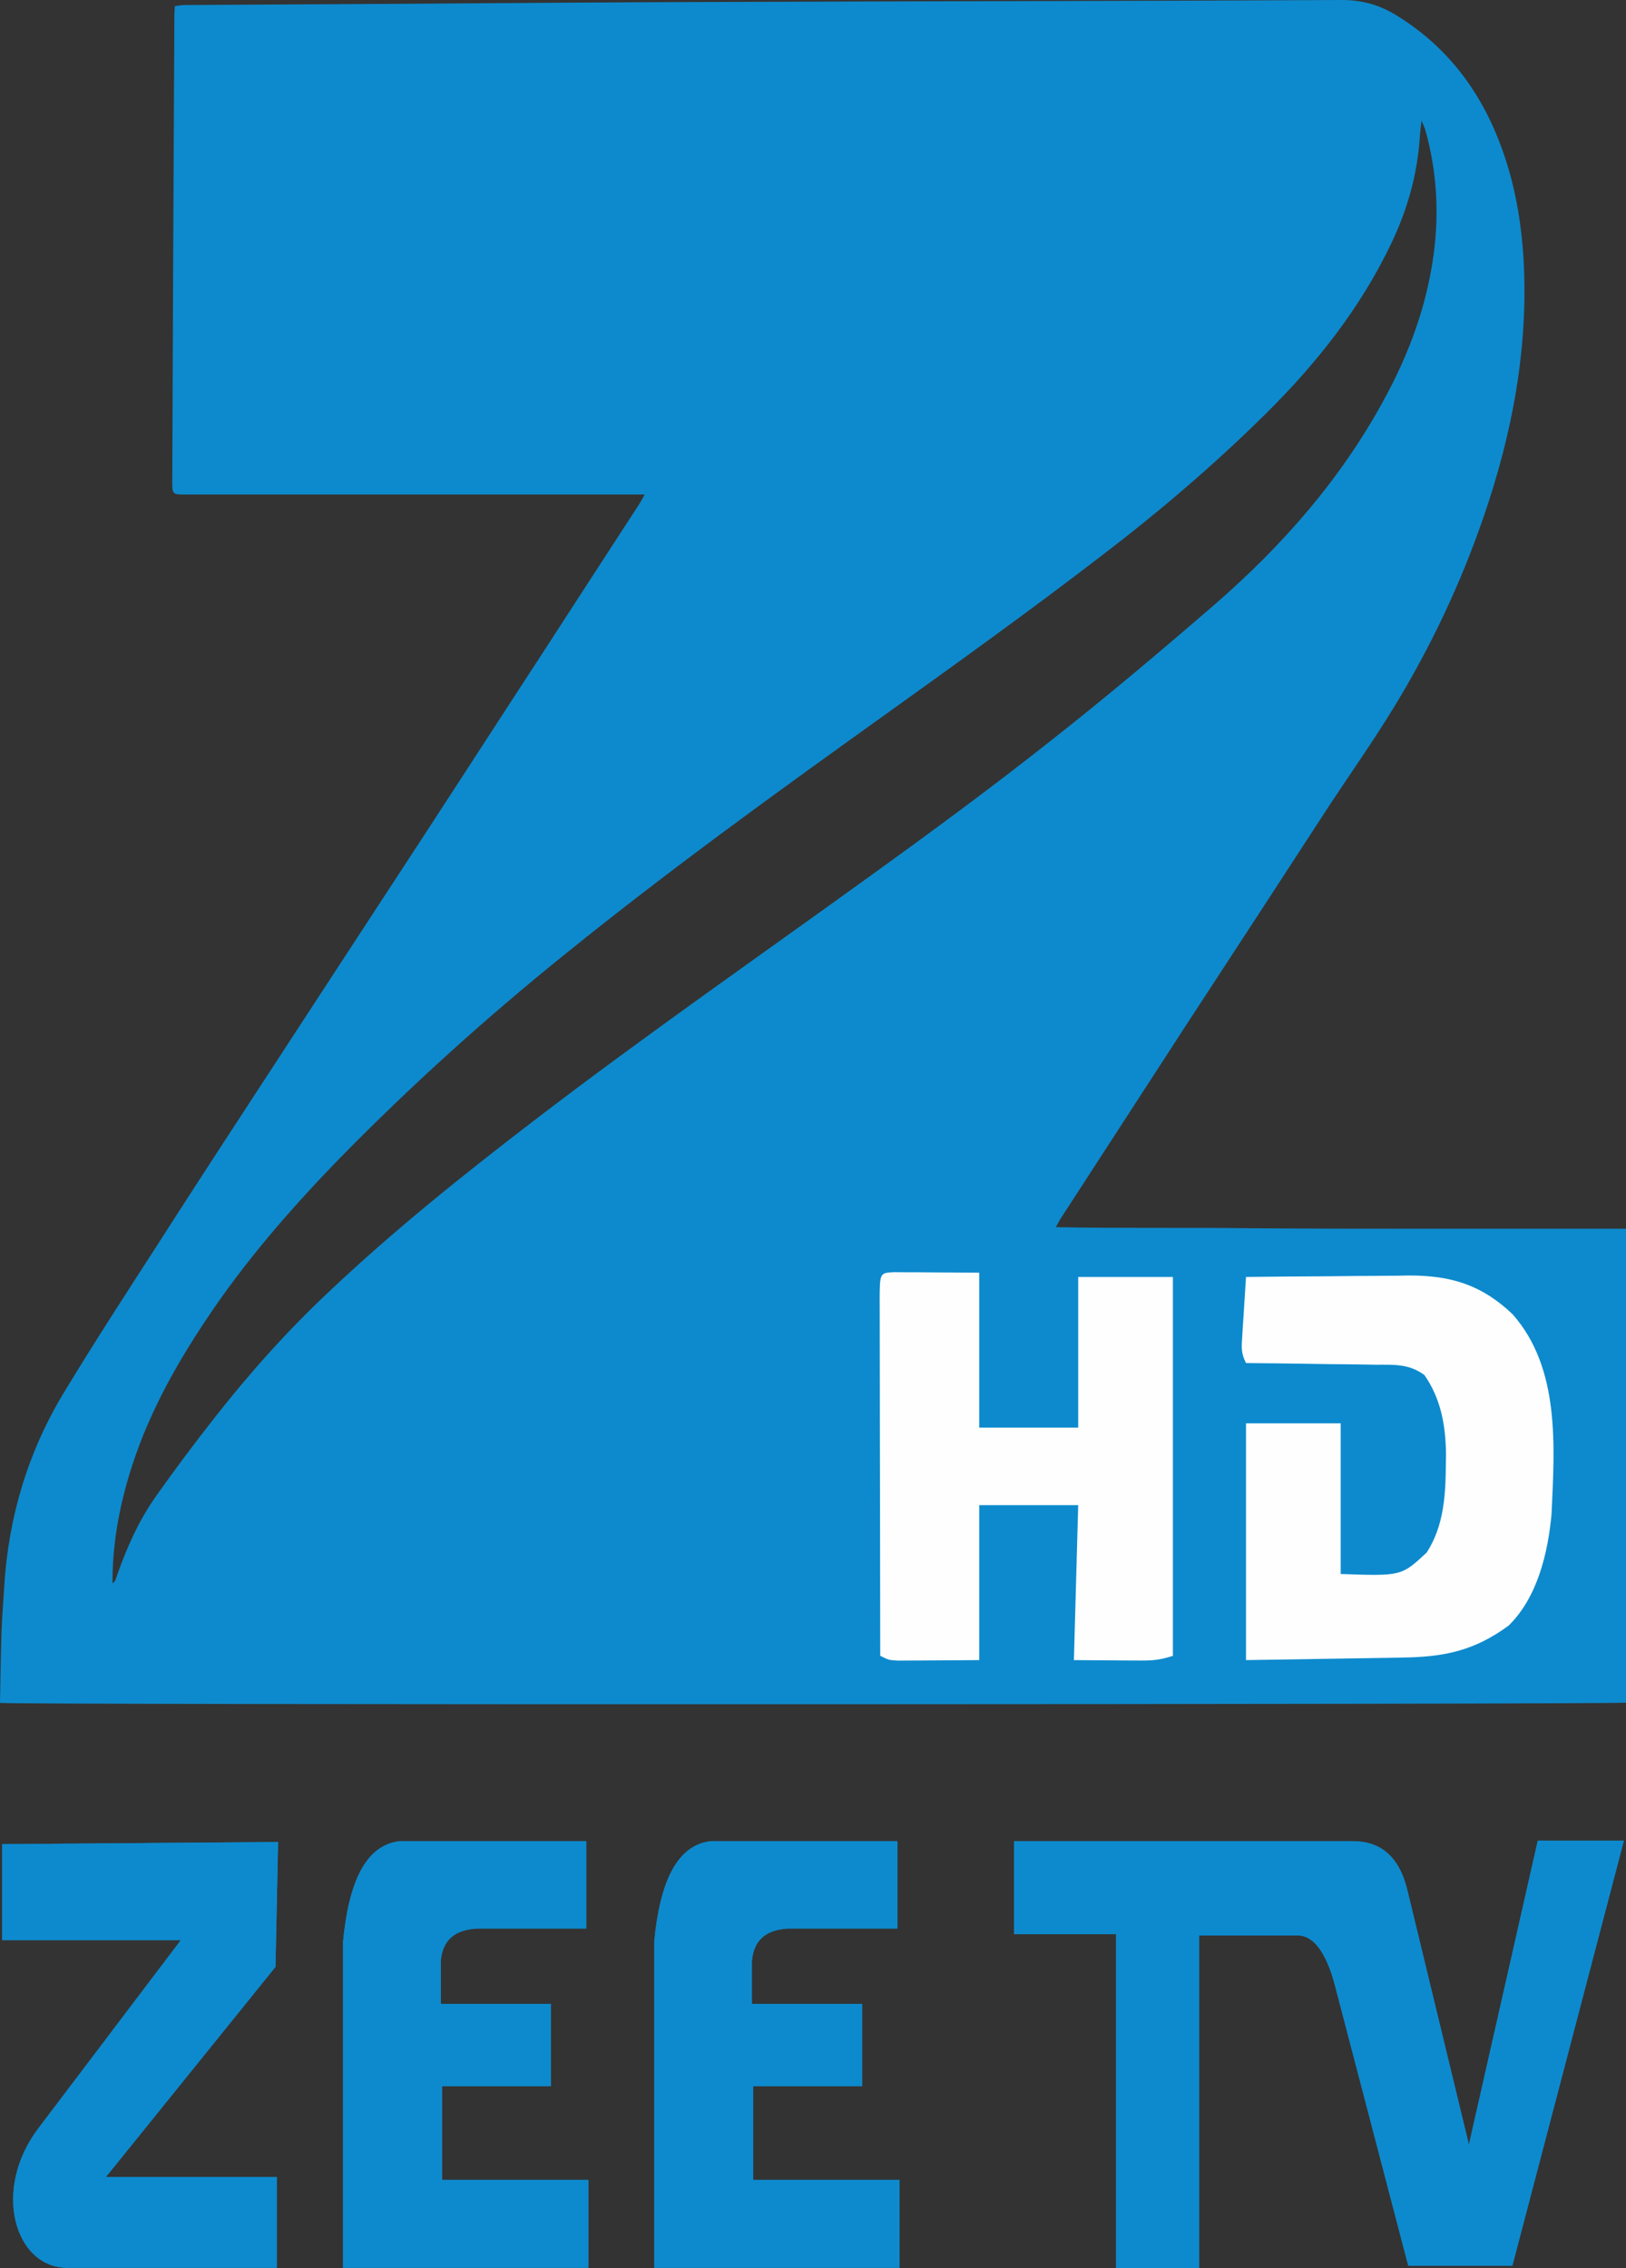 <?xml version="1.0"?>
<svg width="377.815" height="526.876" xmlns="http://www.w3.org/2000/svg" xmlns:svg="http://www.w3.org/2000/svg" xmlns:xlink="http://www.w3.org/1999/xlink" version="1.1" xml:space="preserve">
 <rect width="100%" height="100%" fill="#333333" stroke="none"/>

 <style id="style4535" type="text/css">.st0{clip-path:url(#SVGID_2_);}
	.st1{clip-path:url(#SVGID_6_);}</style>
 <g class="layer">
  <title>Layer 1</title>
  <g id="svg_3">
   <path d="m0,395.56c0.12,-5.65 0.18,-11.3 0.37,-16.89c0.12,-3.37 0.43,-6.75 0.61,-10.13c0.98,-16.08 5.47,-31.12 13.75,-44.87c7.13,-11.79 14.68,-23.39 22.17,-35c7.98,-12.46 16.02,-24.8 24.13,-37.2c12.21,-18.73 24.49,-37.51 36.77,-56.3c9.58,-14.67 19.09,-29.41 28.67,-44.08c7.31,-11.3 14.61,-22.53 21.92,-33.77c0.43,-0.67 0.8,-1.35 1.41,-2.45l-3.19,0c-34.44,0 -68.95,0 -103.39,0c-3.25,0 -3.19,0 -3.19,-3.26c0.12,-36.03 0.31,-72.07 0.49,-108.11c0,-0.68 0.06,-1.29 0.12,-2.09c0.86,-0.12 1.6,-0.24 2.34,-0.24c14.55,-0.06 29.1,-0.19 43.65,-0.25c29.28,-0.18 58.63,-0.43 87.97,-0.49c45.74,-0.18 91.48,-0.18 137.28,-0.43c4.79,0 8.9,1.23 12.89,3.75c11.85,7.36 19.59,17.92 24.25,30.88c2.95,8.16 4.42,16.63 4.97,25.23c1.23,20.75 -2.57,40.76 -9.27,60.23c-5.34,15.53 -12.34,30.32 -20.87,44.26c-4.67,7.67 -9.88,15.04 -14.86,22.59c-11.11,17.07 -22.22,34.14 -33.4,51.21c-9.51,14.67 -19.09,29.4 -28.6,44.08c-0.56,0.79 -0.99,1.59 -1.66,2.82c15.1,0.31 29.77,0.06 44.45,0.25c14.61,0.12 29.22,0.12 43.83,0.12c14.67,0 29.35,0 44.2,0l0,110.08c-1.9,0.43 -374.49,0.55 -377.81,0.06m26.15,-27.75c0.37,-0.37 0.49,-0.43 0.56,-0.55c0.18,-0.43 0.36,-0.93 0.49,-1.35c2.27,-6.45 5.03,-12.65 8.96,-18.24c4.42,-6.26 9.03,-12.4 13.75,-18.42c8.05,-10.25 16.7,-19.95 26.22,-28.91c15.16,-14.37 31.43,-27.38 48.01,-40.09c25.66,-19.65 52.18,-38.07 78.34,-56.98c14.05,-10.13 27.99,-20.38 41.56,-31.12c13.08,-10.26 25.85,-21.06 38.43,-31.93c15.59,-13.56 29.1,-28.97 39.05,-47.27c5.89,-10.74 10.07,-22.04 11.66,-34.32c1.23,-9.64 0.62,-19.15 -2.02,-28.55c-0.19,-0.55 -0.43,-1.04 -0.86,-2.08c-0.19,1.84 -0.37,3.07 -0.43,4.35c-0.62,8.54 -2.95,16.58 -6.63,24.26c-7.19,15.04 -17.38,27.87 -29.1,39.47c-12.04,11.91 -24.93,22.9 -38.38,33.15c-16.14,12.41 -32.72,24.32 -49.23,36.16c-25.48,18.24 -50.84,36.53 -75.15,56.18c-18.29,14.73 -35.73,30.45 -52.18,47.21c-11.54,11.85 -22.35,24.25 -31.5,38.06c-7.49,11.24 -13.87,22.97 -17.74,35.98c-2.39,8.04 -3.87,16.27 -3.81,24.99" fill="#0d8acd" fill-rule="nonzero" id="path1315" stroke-width="15.72"/>
   <g id="g4579" transform="translate(-2.685,1.576)">
    <g id="g4577">
     <g fill="#0d8acd" id="g4575">
      <defs id="defs4558">
       <path d="m3.2,426.8l0,22.3l41.5,0l-33.1,43.7c-10.9,14.4 -5.4,32.4 6.7,32.4l48.7,0l0,-21.1l-39.7,0l39.4,-48.8l0.6,-29l-64.1,0.5zm376.8,-0.8l-20,0l-16,70.6l-14.3,-59.1c-1.9,-7.9 -6.3,-11.4 -12.7,-11.4l-78.7,0l0,21.6l23.7,0l0,77.6l19.3,0l0,-77.3l22.9,0c4.5,0 7.2,5.8 8.8,12.1l16.9,64.6l24.2,0l25.9,-98.7zm-241.1,0.1l0,20.3l-25.4,0c-5.5,0.3 -8,3 -8.4,7.5l0,10l25.6,0l0,19.1l-25.3,0l0,21.8l34,0l0,20.4l-57,0l0,-75.8c1.3,-13.5 5.1,-22.4 13.2,-23.3l43.3,0zm72.3,0l0,20.3l-25.4,0c-5.5,0.3 -8,3 -8.4,7.5l0,10l25.6,0l0,19.1l-25.3,0l0,21.8l34,0l0,20.4l-57,0l0,-75.8c1.3,-13.5 5.1,-22.4 13.2,-23.3l43.3,0z" id="SVGID_5_"/>
      </defs>
      <use clip-rule="evenodd" fill="#0d8acd" fill-rule="evenodd" height="100%" id="use4560" overflow="visible" width="100%" x="0" xlink:href="#SVGID_5_" y="0"/>
      <clipPath id="SVGID_6_">
       <use height="100%" id="use4562" overflow="visible" width="100%" x="0" xlink:href="#SVGID_5_" y="0"/>
      </clipPath>
      <g class="st1" clip-path="url(#SVGID_6_)" fill="#0d8acd" id="g4573">
       <defs id="defs4566">
        <rect height="99.4" id="SVGID_7_" width="379.2" x="0.8" y="426"/>
       </defs>
       <use fill="#0d8acd" height="100%" id="use4568" overflow="visible" width="100%" x="0" xlink:href="#SVGID_7_" y="0"/>
       <clipPath id="SVGID_8_">
        <use height="100%" id="use4570" overflow="visible" width="100%" x="0" xlink:href="#SVGID_7_" y="0"/>
       </clipPath>
      </g>
     </g>
    </g>
   </g>
   <path d="m289.52,296.62c6.39,-0.08 12.77,-0.13 19.16,-0.16c2.17,-0.02 4.34,-0.04 6.51,-0.07c3.13,-0.03 6.26,-0.05 9.39,-0.06c0.96,-0.02 1.92,-0.03 2.91,-0.05c9.76,0 16.91,2.24 24.02,9.05c11.04,12.58 9.71,30.59 9.01,46.29c-0.81,9.05 -3.29,19.48 -10,26c-8.01,5.88 -15.06,7.3 -24.87,7.41c-0.92,0.02 -1.83,0.04 -2.78,0.06c-3.41,0.06 -6.82,0.11 -10.22,0.16c-7.64,0.12 -15.27,0.24 -23.13,0.37c0,-18.15 0,-36.3 0,-55c7.26,0 14.52,0 22,0c0,11.55 0,23.1 0,35c14.11,0.49 14.11,0.49 20,-5c4.02,-6.28 4.38,-13.38 4.44,-20.62c0.01,-0.79 0.02,-1.58 0.03,-2.39c-0.1,-6.59 -1.2,-12.73 -5.02,-18.21c-3.65,-2.65 -6.96,-2.38 -11.37,-2.39c-1.29,-0.02 -1.29,-0.02 -2.61,-0.05c-2.74,-0.05 -5.48,-0.07 -8.22,-0.09c-1.86,-0.03 -3.72,-0.06 -5.58,-0.09c-4.56,-0.07 -9.11,-0.12 -13.67,-0.16c-1.18,-2.36 -1.04,-3.53 -0.88,-6.13c0.05,-0.81 0.1,-1.61 0.15,-2.44c0.05,-0.85 0.11,-1.69 0.17,-2.55c0.05,-0.85 0.1,-1.7 0.16,-2.58c0.13,-2.1 0.26,-4.2 0.4,-6.3z" fill="#FEFEFE" id="svg_2"/>
   <path d="m207.66,295.51c0.92,0.01 1.83,0.01 2.78,0.02c0.89,0 1.78,0 2.7,0c1.71,0.02 1.71,0.02 3.45,0.03c5.41,0.03 5.41,0.03 10.94,0.06c0,11.88 0,23.76 0,36c7.59,0 15.18,0 23,0c0,-11.55 0,-23.1 0,-35c7.26,0 14.52,0 22,0c0,29.04 0,58.08 0,88c-2.89,0.96 -4.68,1.12 -7.67,1.1c-0.81,0 -1.61,0 -2.44,-0.01c-1.52,-0.01 -1.52,-0.01 -3.08,-0.02c-4.86,-0.03 -4.86,-0.03 -9.81,-0.07c0.33,-11.88 0.66,-23.76 1,-36c-7.59,0 -15.18,0 -23,0c0,11.88 0,23.76 0,36c-5.14,0.03 -5.14,0.03 -10.38,0.07c-1.08,0.01 -2.15,0.01 -3.27,0.02c-0.84,0.01 -1.69,0.01 -2.56,0.01c-0.87,0.01 -1.74,0.01 -2.64,0.02c-2.15,-0.12 -2.15,-0.12 -4.15,-1.12c-0.03,-11.45 -0.04,-22.91 -0.05,-34.37c-0.01,-5.32 -0.02,-10.63 -0.03,-15.95c-0.01,-5.13 -0.02,-10.26 -0.02,-15.39c0,-1.96 0,-3.92 -0.01,-5.88c-0.01,-2.74 -0.01,-5.48 -0.01,-8.21c0,-0.82 0,-1.64 -0.01,-2.49c0.01,-6.65 0.01,-6.65 3.26,-6.82z" fill="#FEFEFE" id="svg_1"/>
  </g>
 </g>
</svg>